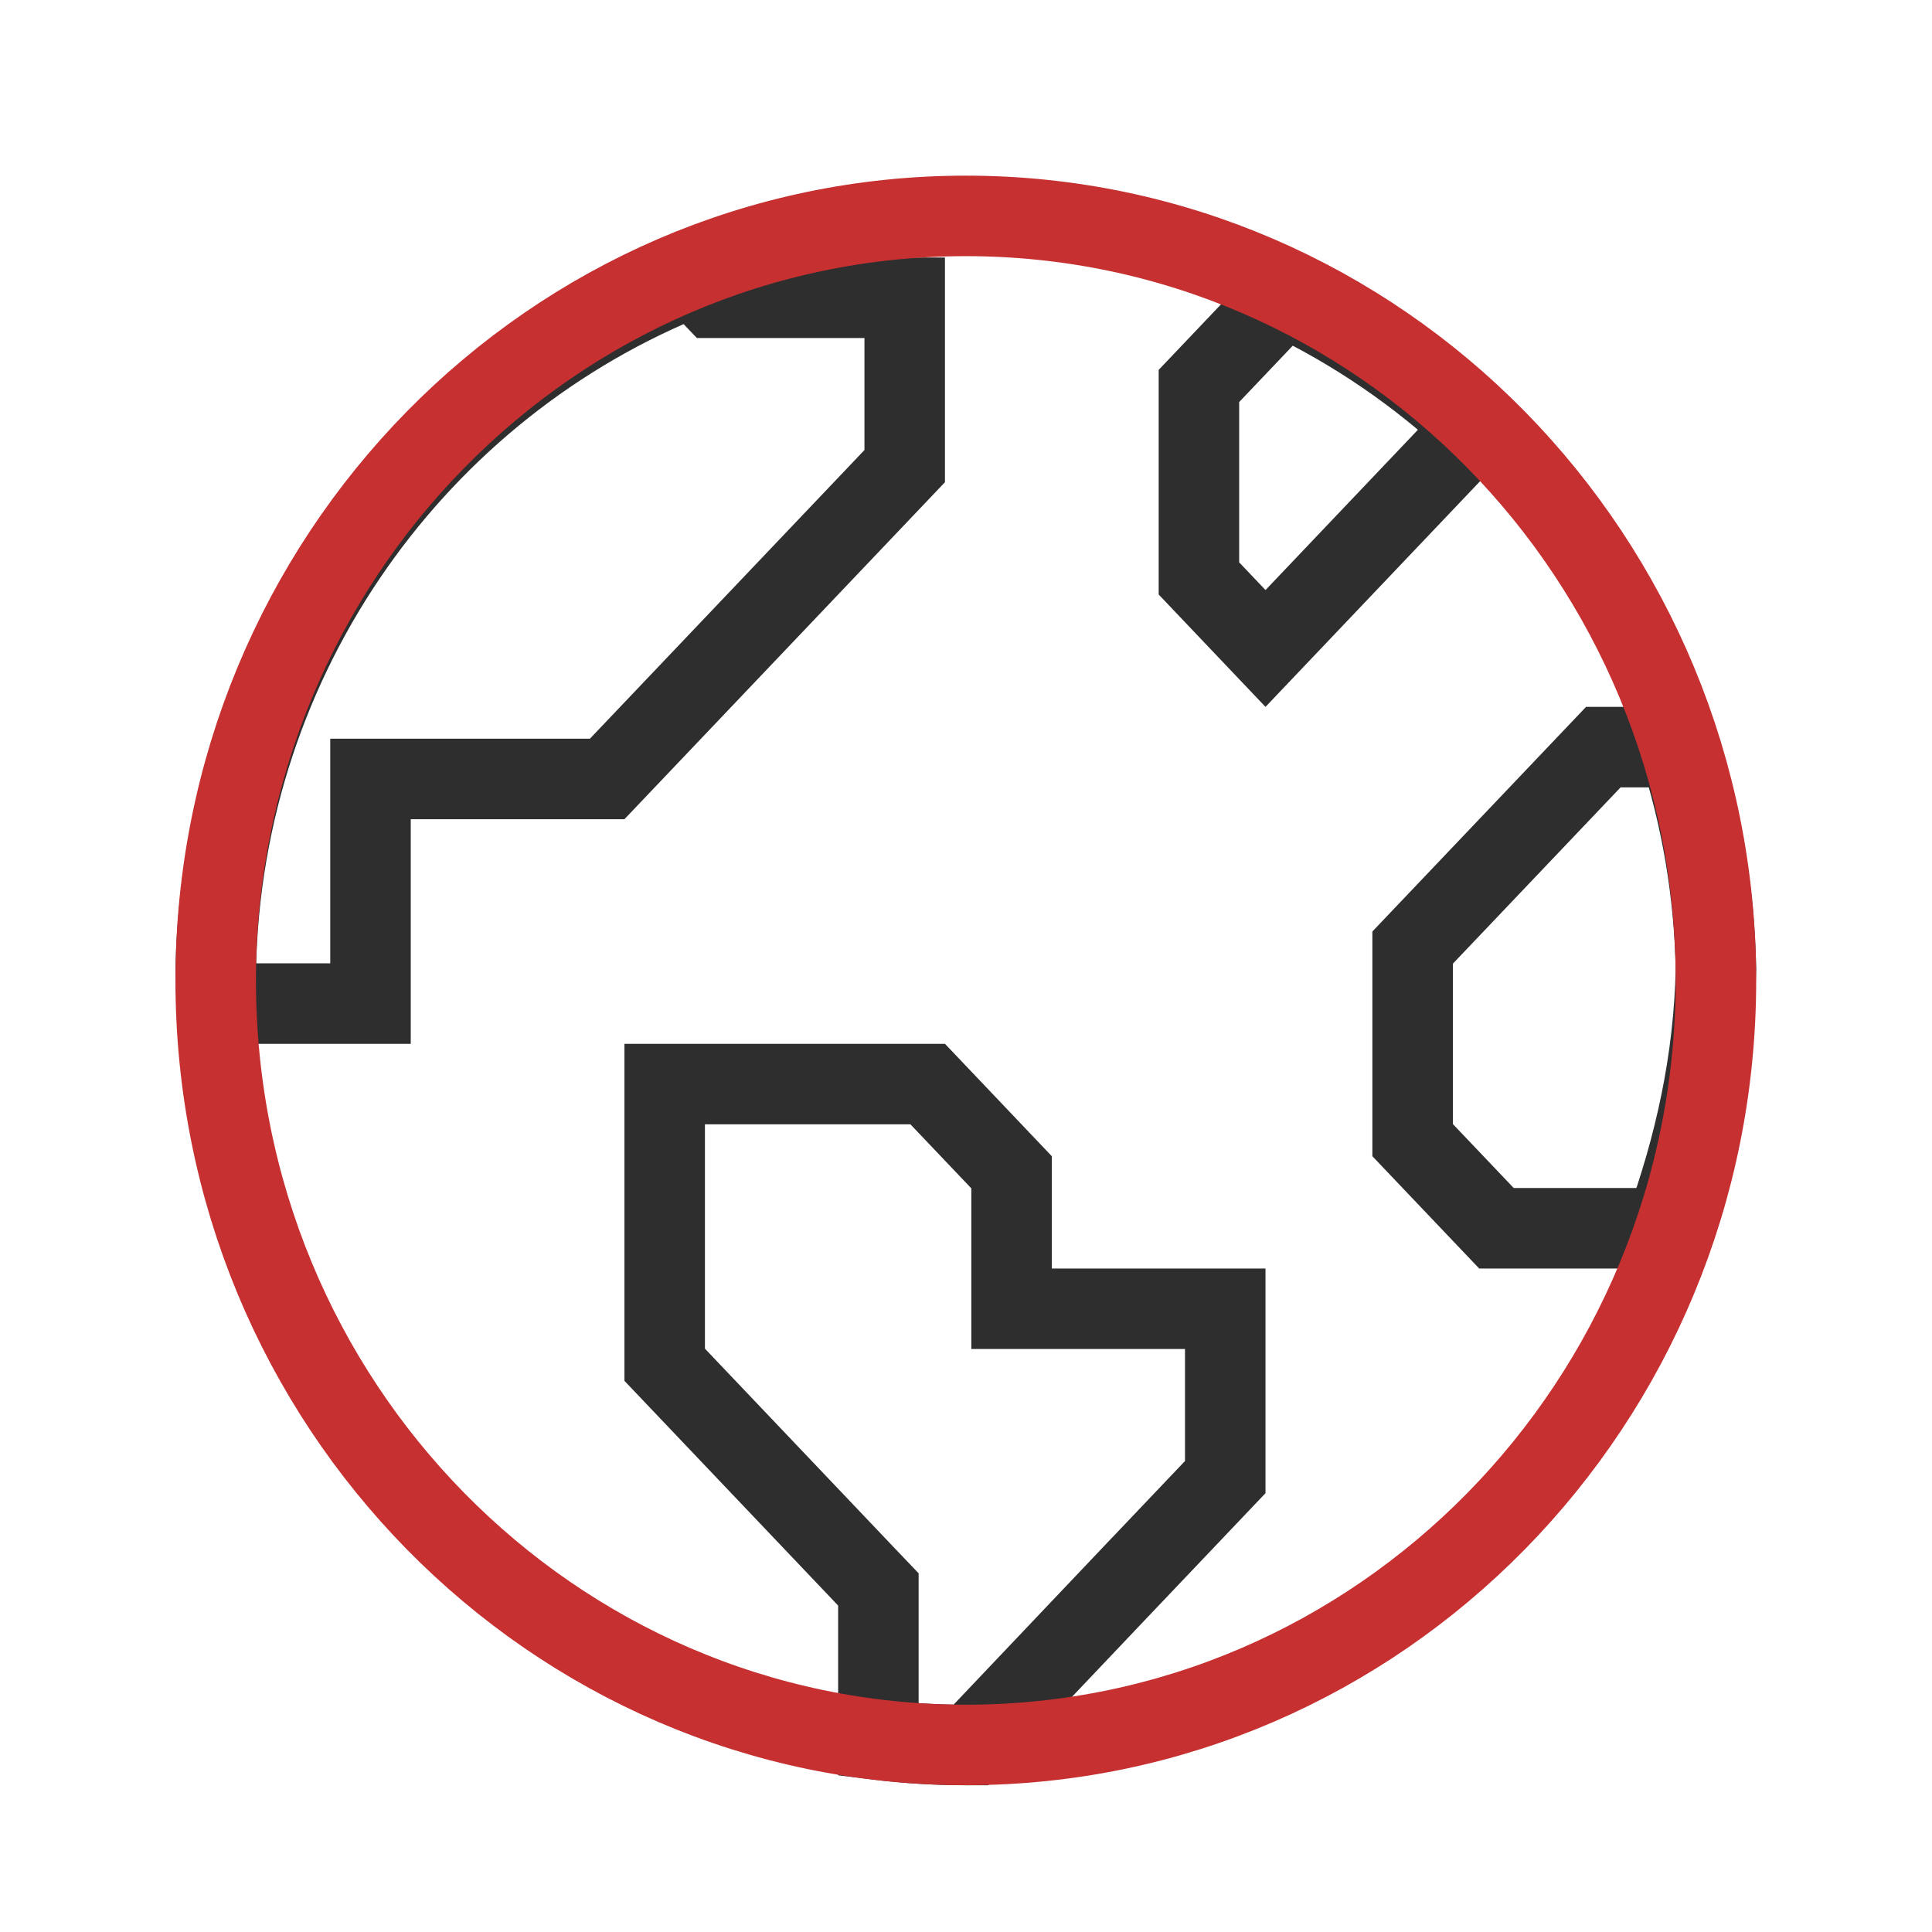 <svg xmlns="http://www.w3.org/2000/svg" width="48" height="48" viewBox="0 0 48 48" fill="none"><path d="M29.787 9.589L31.904 7.363C33.656 8.196 35.261 9.298 36.665 10.617L31.441 16.111L29.787 14.371V9.589ZM28.062 39.2L28.061 39.2L24.119 43.354C24.078 43.354 24.037 43.354 23.996 43.354C23.262 43.354 22.538 43.309 21.823 43.222V39.889V39.489L21.547 39.2L16.514 33.907V26.934H23.049L25.132 29.125V31.516V32.516H26.132H30.441V36.698L28.062 39.2ZM9.205 20.353V24.934H5.389C5.374 24.659 5.364 24.383 5.36 24.104C5.507 16.245 10.392 9.566 17.232 6.866L17.445 7.089L17.741 7.398H18.168H22.477V11.581L15.085 19.353H10.204H9.205V20.353ZM35.096 23.543L39.834 18.562H41.706C42.271 20.301 42.593 22.153 42.632 24.078C42.584 26.345 42.109 28.473 41.368 30.516H37.179L35.096 28.326V23.543Z" stroke="#2E2E2E" stroke-width="2"></path><path d="M42.632 24.359C42.632 34.866 34.271 43.353 23.996 43.353C13.72 43.353 5.359 34.866 5.359 24.359C5.359 13.851 13.72 5.364 23.996 5.364C34.271 5.364 42.632 13.851 42.632 24.359Z" stroke="#C63031" stroke-width="2"></path></svg>